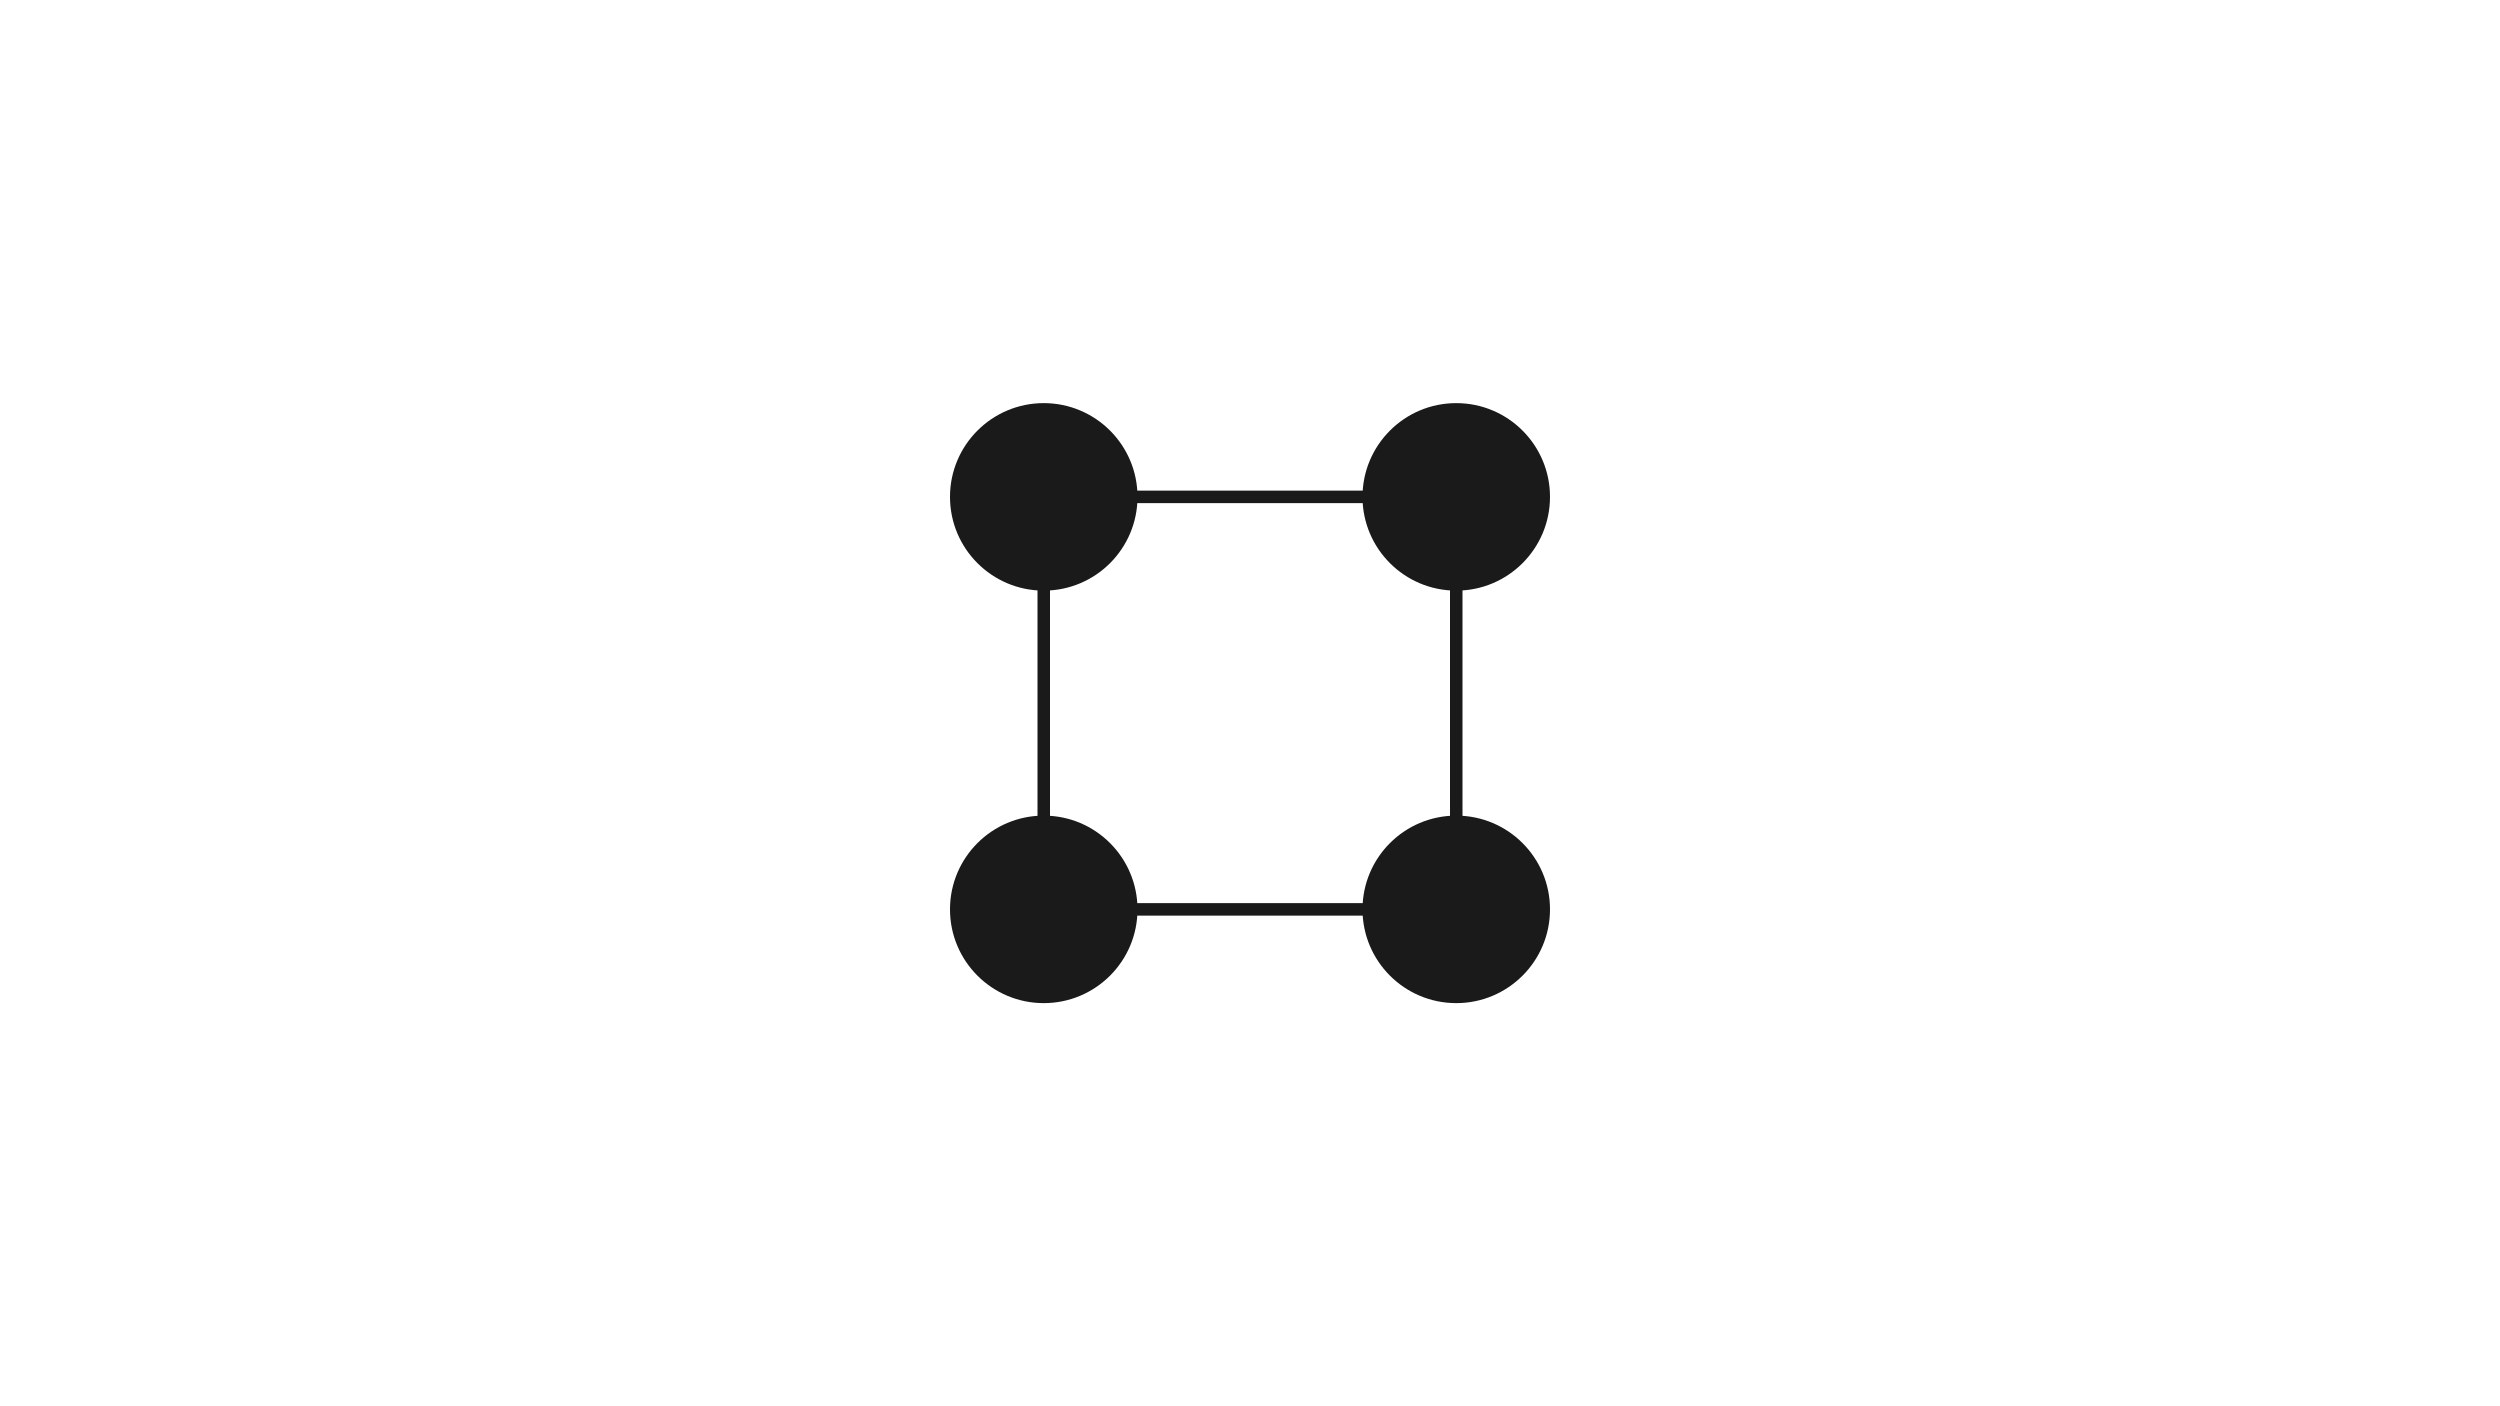 <svg width="800" height="450" viewBox="0 0 800 450" fill="none" xmlns="http://www.w3.org/2000/svg">
<path d="M334 291L466 291" stroke="#1A1A1A" stroke-width="4"/>
<path d="M334 291L334 159" stroke="#1A1A1A" stroke-width="4"/>
<path d="M466 159L334 159" stroke="#1A1A1A" stroke-width="4"/>
<path d="M466 159L466 291" stroke="#1A1A1A" stroke-width="4"/>
<circle cx="334" cy="159" r="30" fill="#1A1A1A"/>
<circle cx="466" cy="159" r="30" fill="#1A1A1A"/>
<circle cx="334" cy="291" r="30" fill="#1A1A1A"/>
<circle cx="466" cy="291" r="30" fill="#1A1A1A"/>
</svg>
